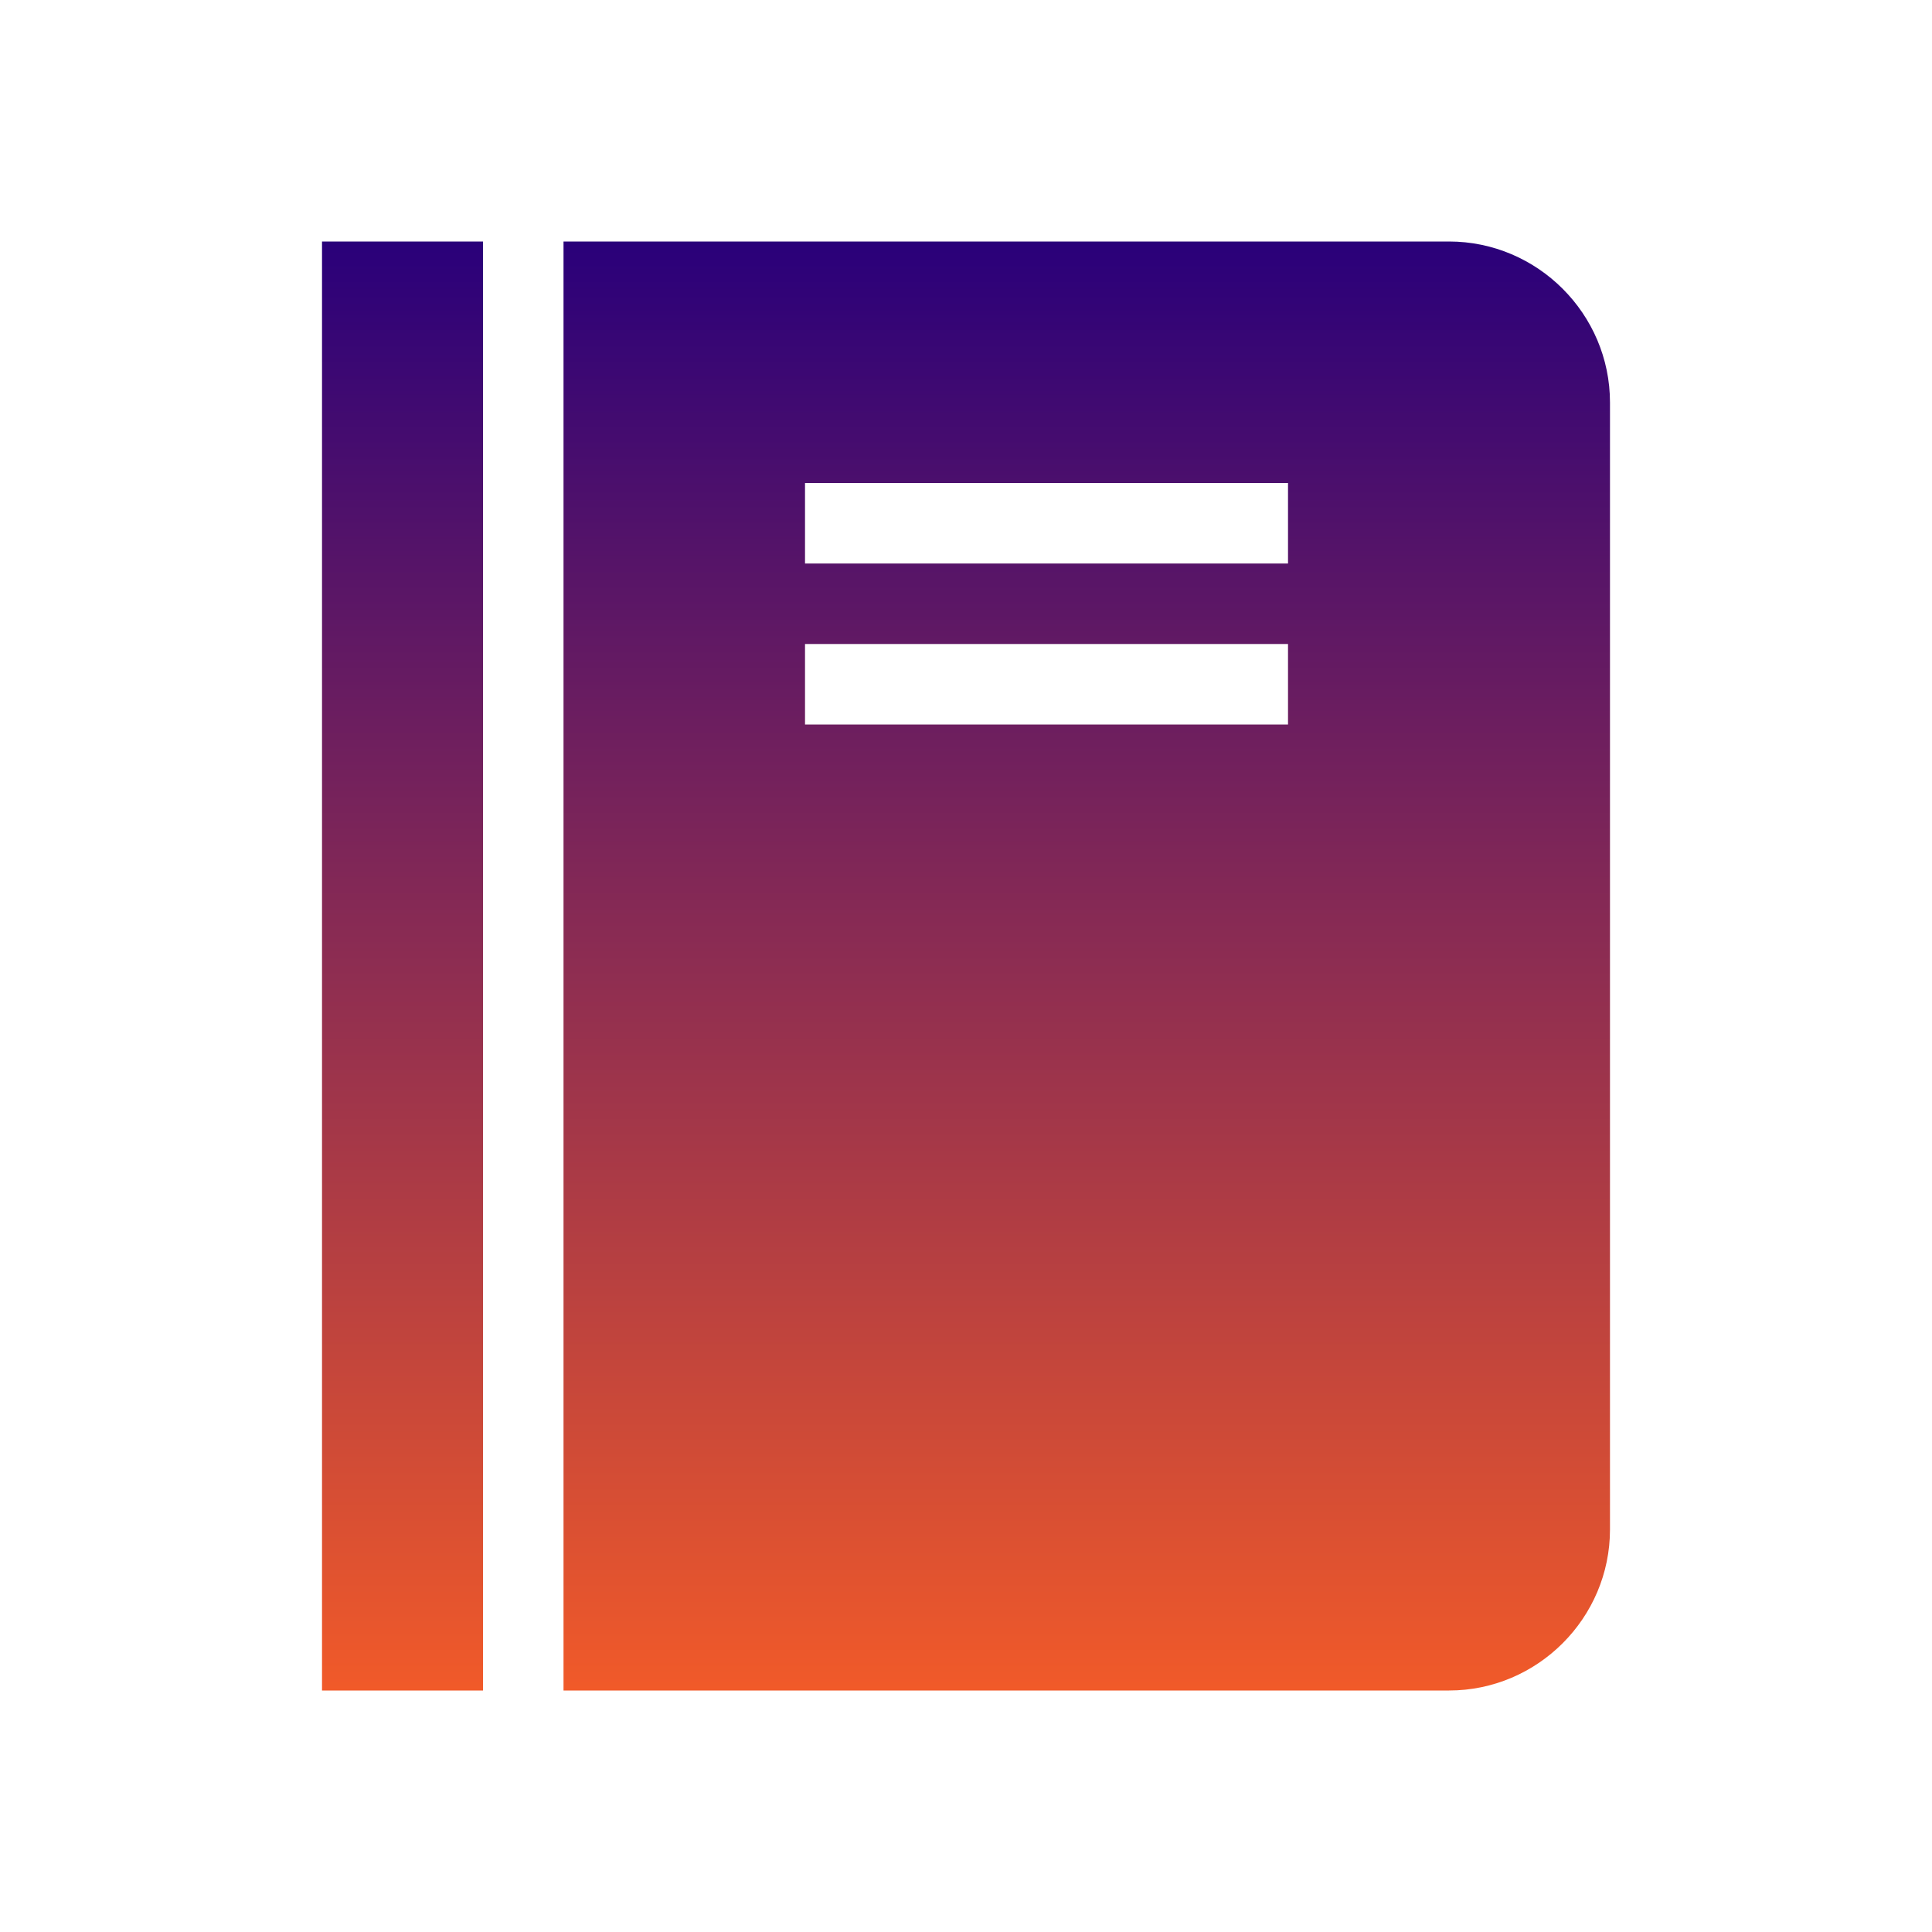 <svg width="40" height="40" viewBox="0 0 40 40" fill="none" xmlns="http://www.w3.org/2000/svg">
<path d="M6.667 5H10V35H6.667V5ZM30 5H11.667V35H30C31.833 35 33.333 33.5 33.333 31.667V8.333C33.333 6.5 31.833 5 30 5ZM26.667 15H16.667V13.333H26.667V15ZM26.667 11.667H16.667V10H26.667V11.667Z" fill="url(#paint0_linear_18_120)"/>
<defs>
<linearGradient id="paint0_linear_18_120" x1="20" y1="5" x2="20" y2="35" gradientUnits="userSpaceOnUse">
<stop stop-color="#2A007A"/>
<stop offset="1" stop-color="#F15A29"/>
</linearGradient>
</defs>
</svg>
